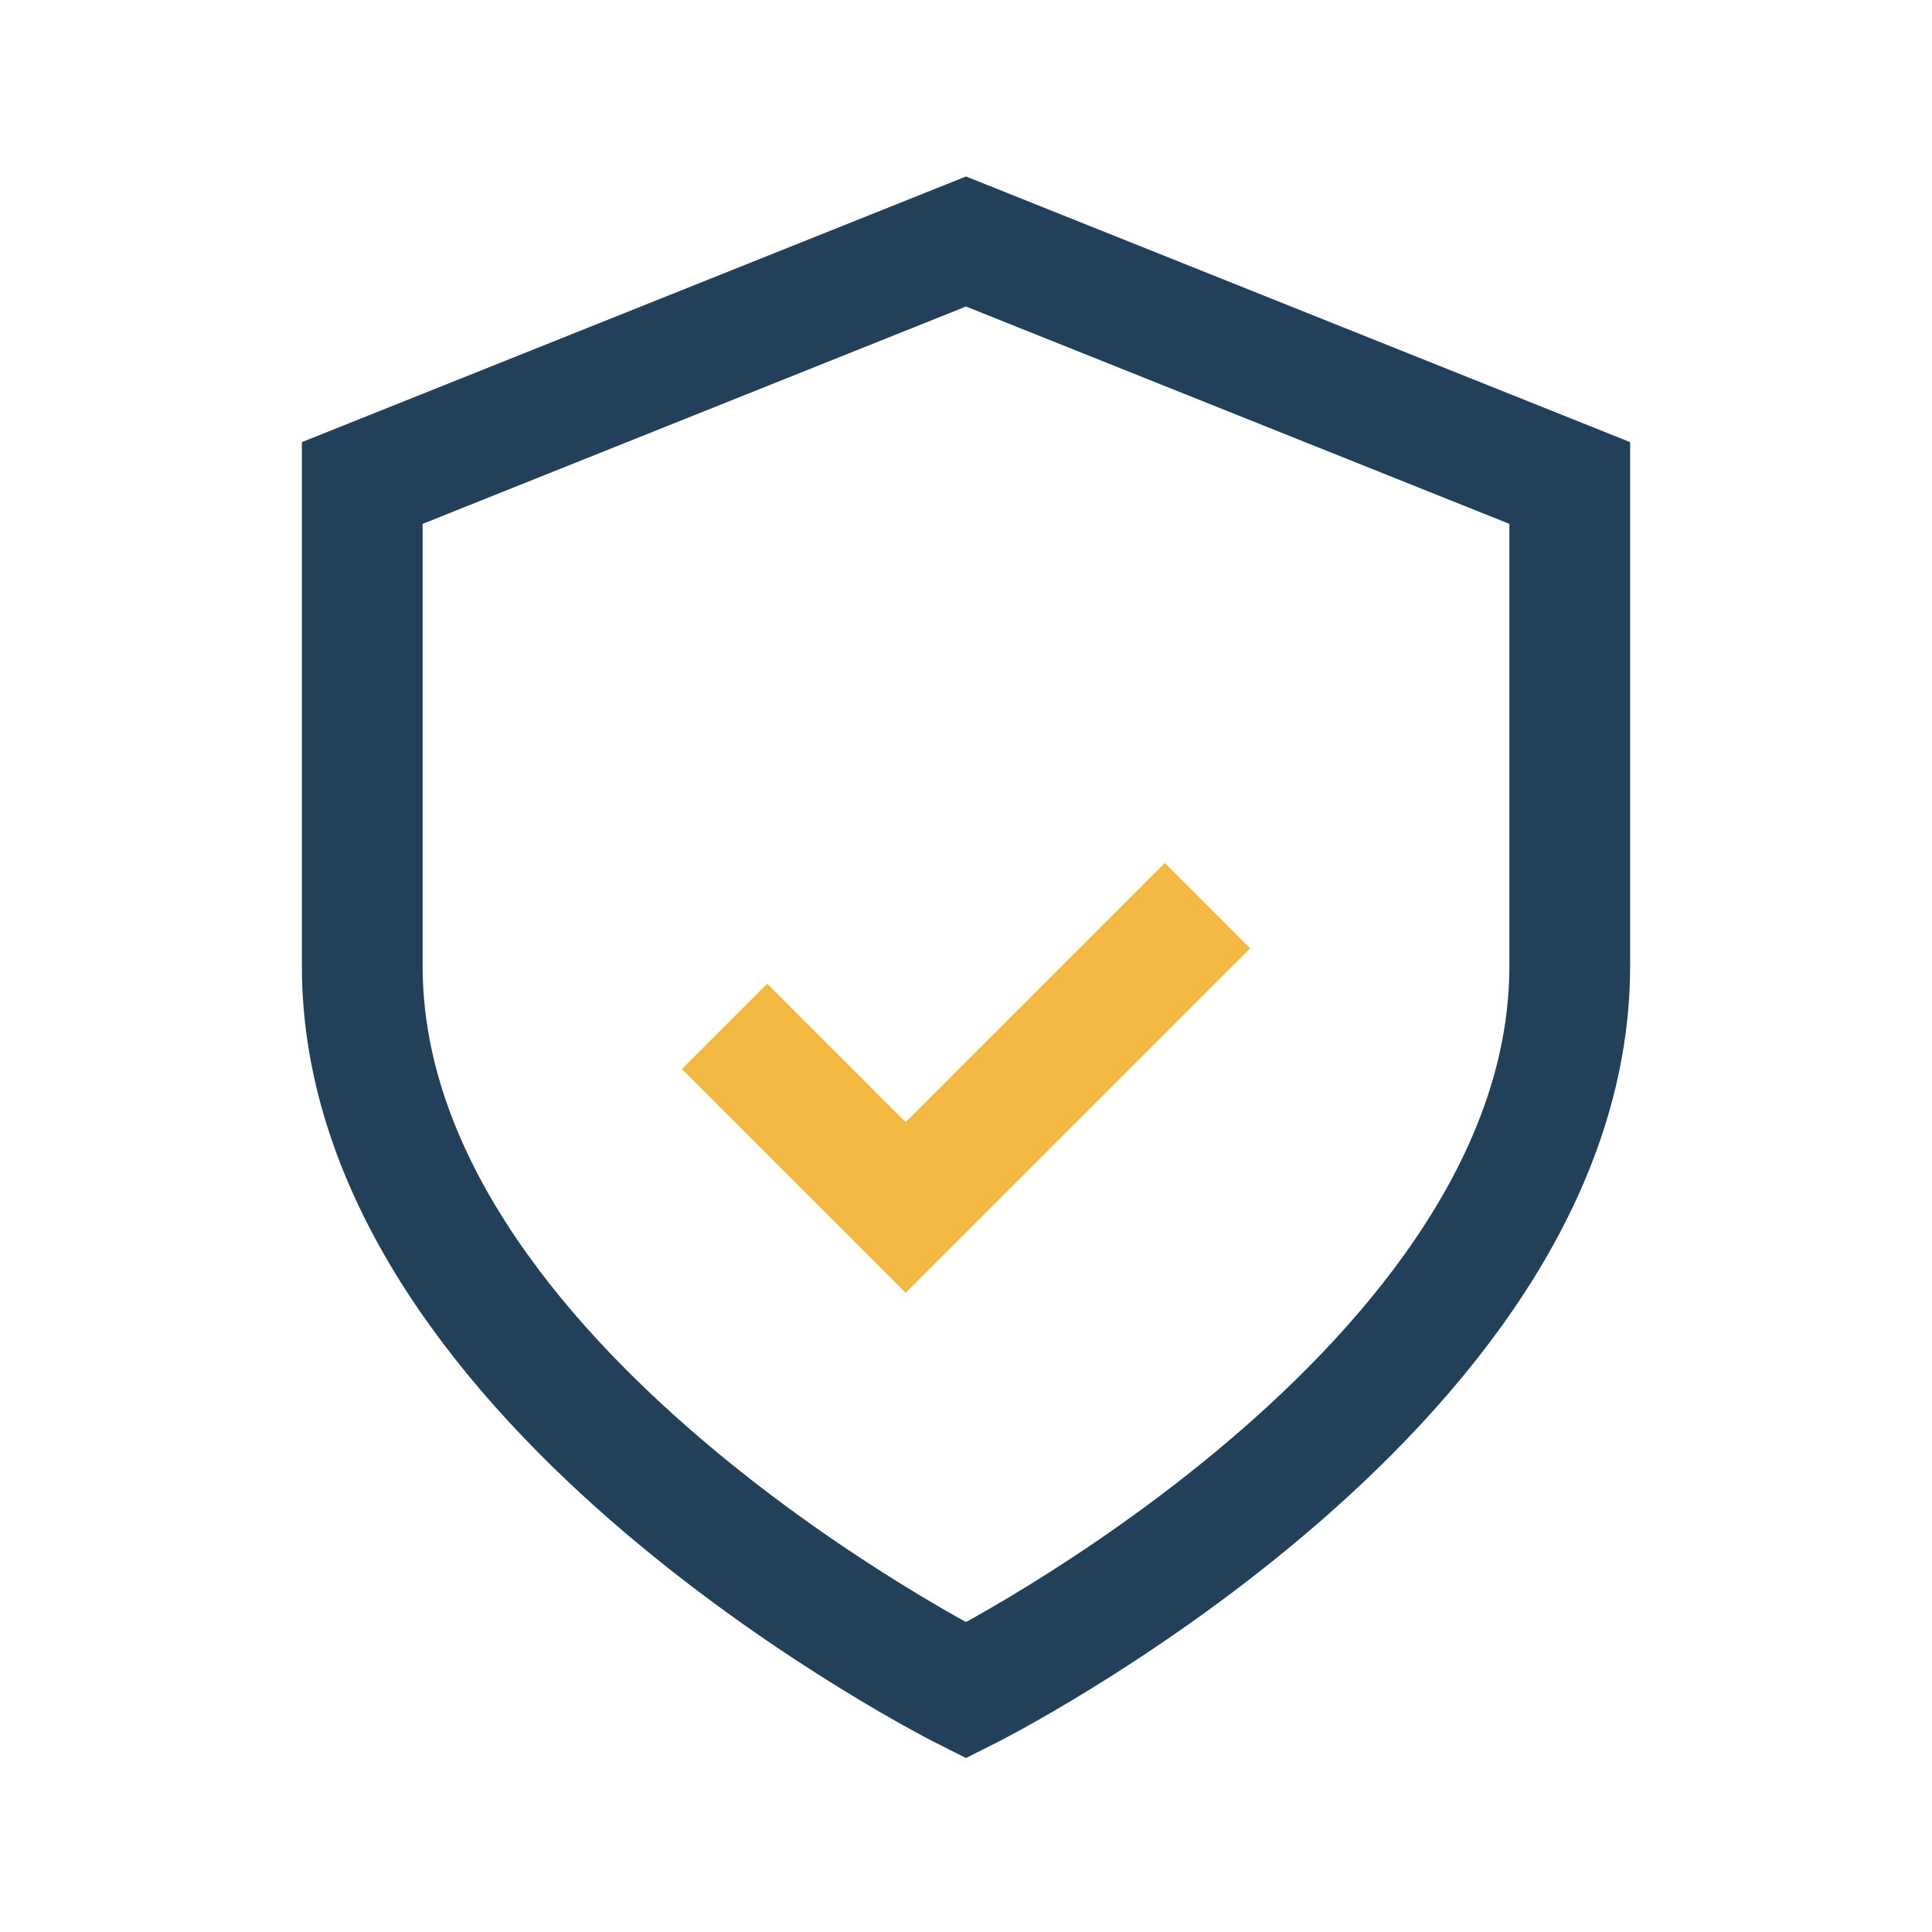 <?xml version="1.0" encoding="UTF-8"?>
<svg xmlns="http://www.w3.org/2000/svg" width="32" height="32" viewBox="0 0 32 32"><path d="M16 4l10 4v8c0 7-10 12-10 12S6 23 6 16V8z" fill="none" stroke="#224059" stroke-width="2"/><path d="M12 17l3 3 5-5" fill="none" stroke="#F4B942" stroke-width="2"/></svg>